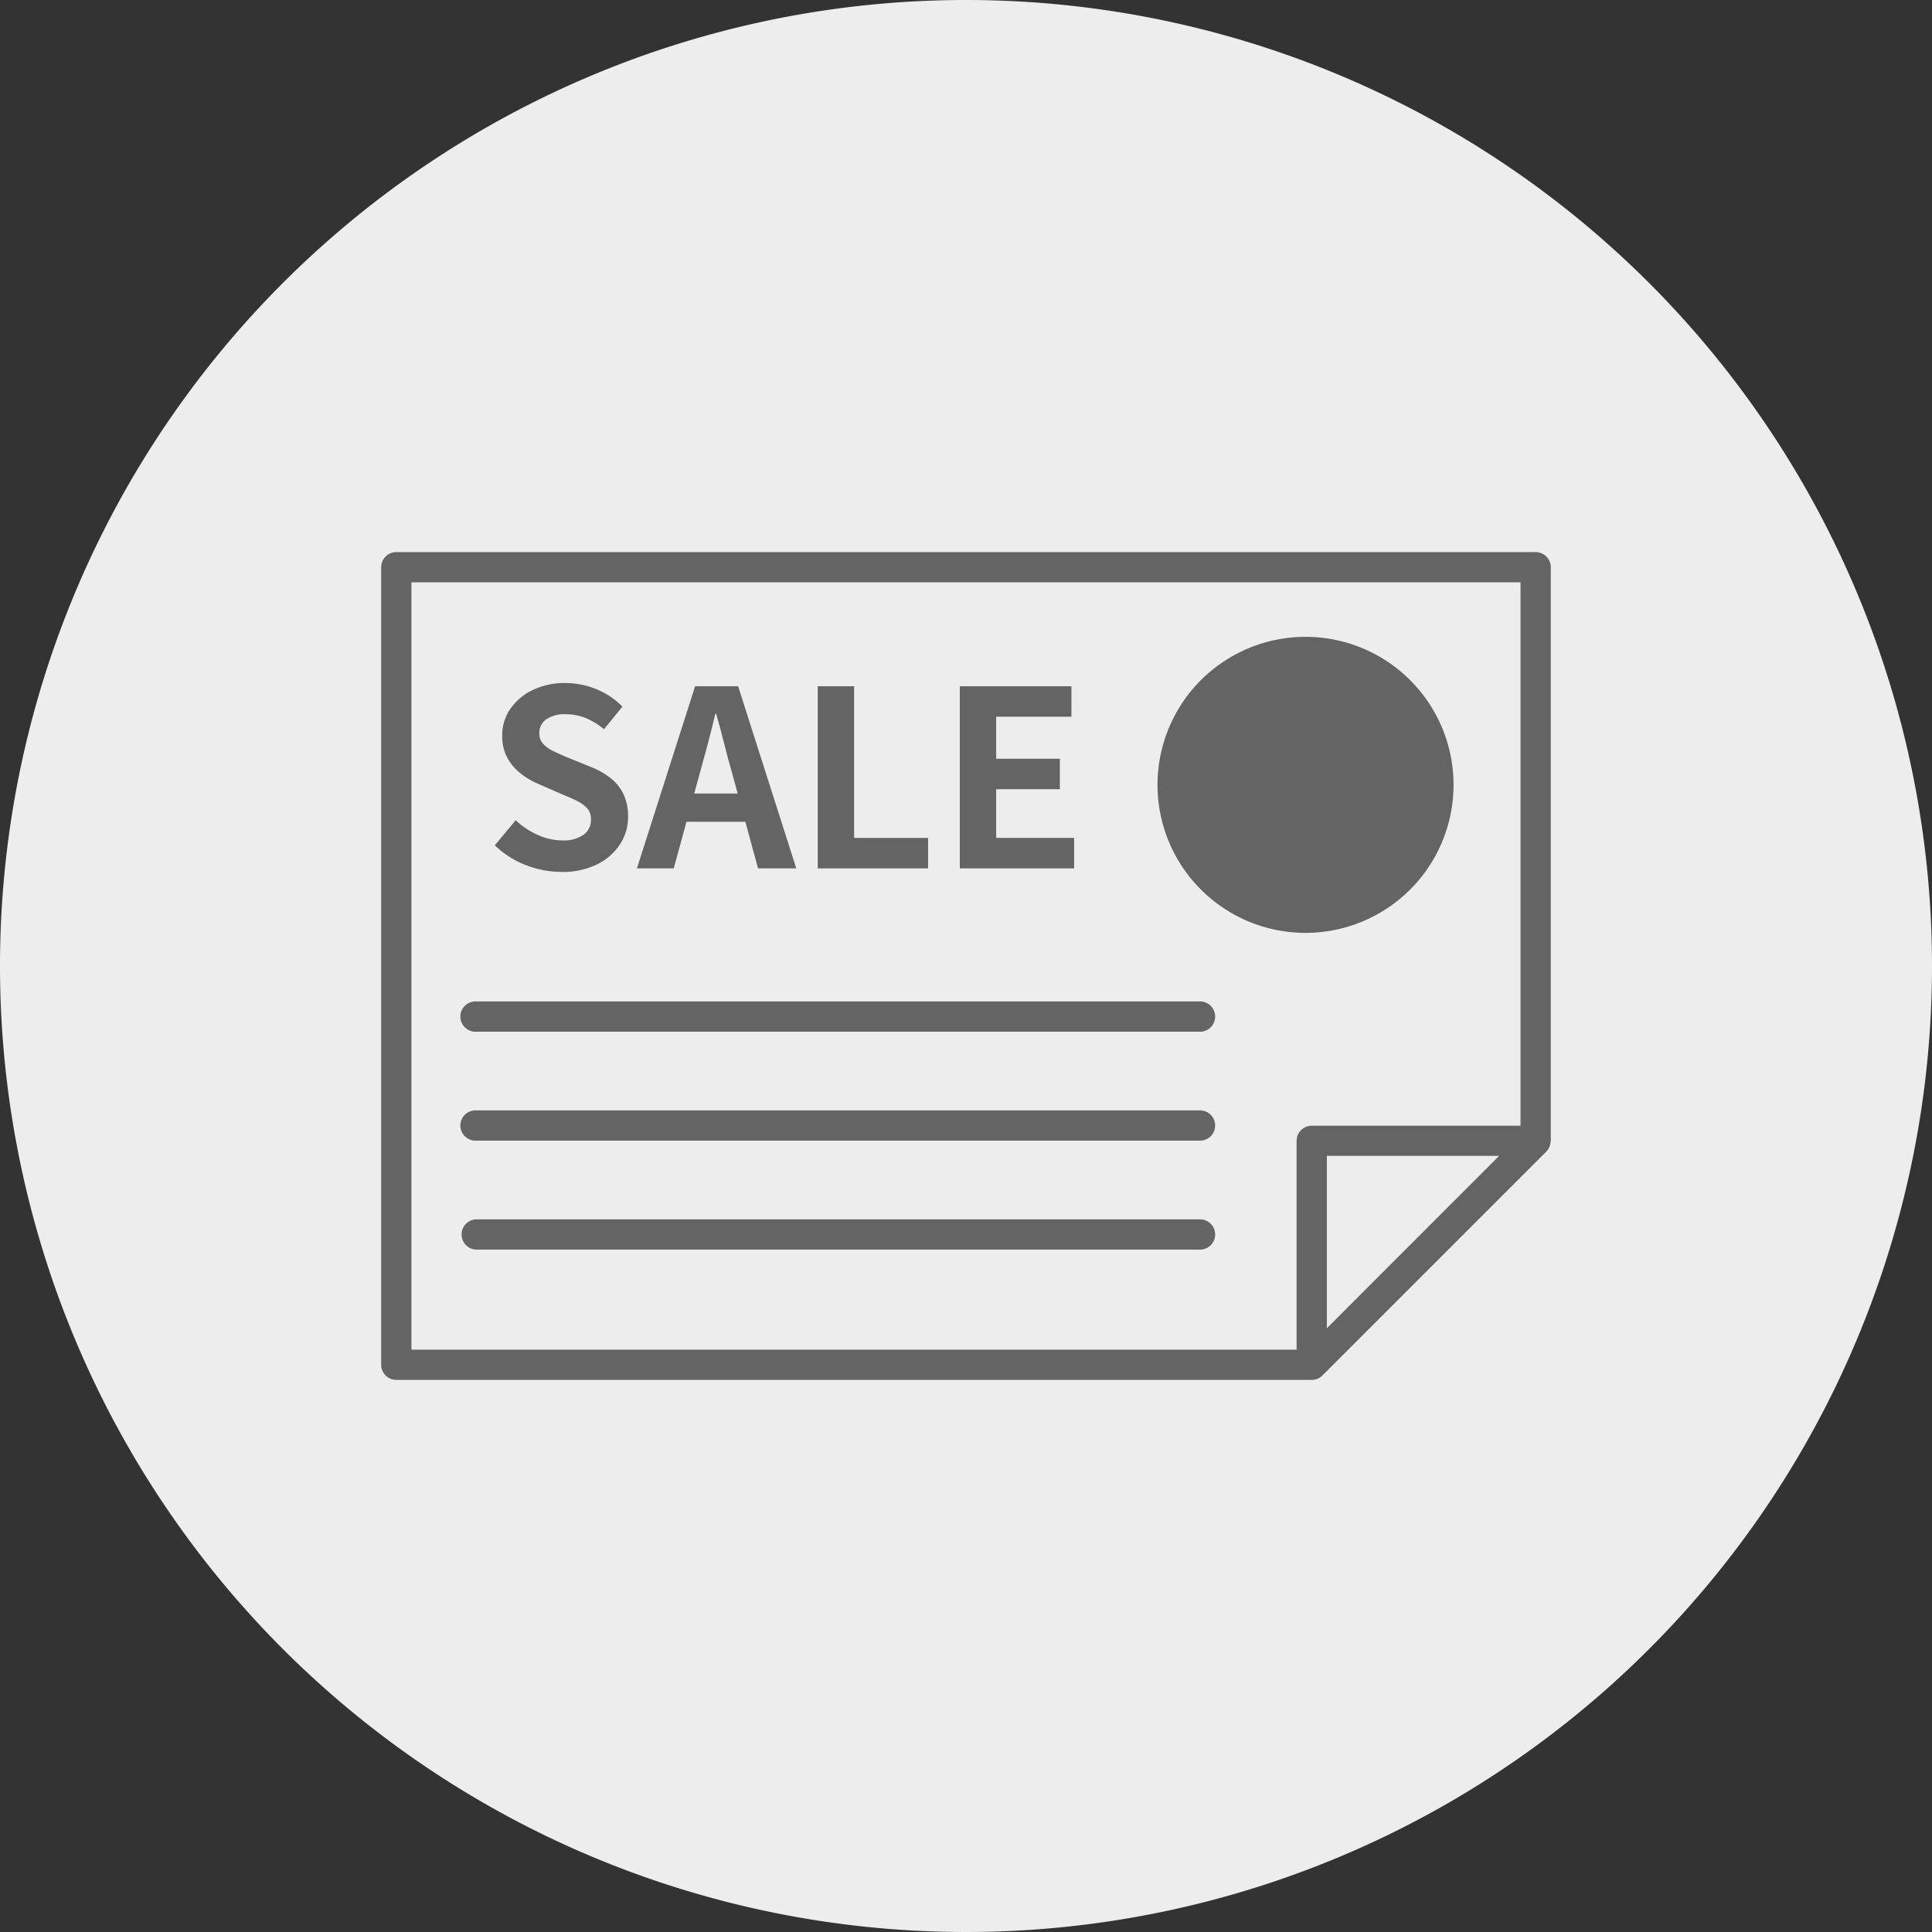 <svg xmlns="http://www.w3.org/2000/svg" width="80" height="80" viewBox="0 0 80 80">
  <rect x="0" y="0" width="80" height="80" fill="#333333" stroke="none"/>
  <g id="グループ_21220" data-name="グループ 21220" transform="translate(3 0.673)">
    <path id="パス_3222" data-name="パス 3222" d="M80,40A40,40,0,1,1,40,0,40,40,0,0,1,80,40" transform="translate(-3 -0.673)" fill="#ededed"/>
    <g id="グループ_21252" data-name="グループ 21252" transform="translate(12.784 22.188)">
      <g id="グループ_21253" data-name="グループ 21253">
        <path id="パス_3275" data-name="パス 3275" d="M63.568,11.726A6.129,6.129,0,1,1,57.439,5.6a6.129,6.129,0,0,1,6.129,6.129" transform="translate(-19.164 -2.091)" fill="#646464"/>
        <path id="パス_3276" data-name="パス 3276" d="M48.423,24.418a.4.4,0,0,0,.008-.039V.627A.627.627,0,0,0,47.8,0H.627A.627.627,0,0,0,0,.627V33.651a.627.627,0,0,0,.627.627H38.532a.63.63,0,0,0,.443-.184l9.273-9.273a.617.617,0,0,0,.123-.184.8.8,0,0,0,.053-.22M1.253,1.253H47.178v22.5H38.532a.627.627,0,0,0-.627.627v8.646H1.253ZM39.158,32.139V25h7.134Z" transform="translate(0 0)" fill="#646464"/>
        <path id="パス_3277" data-name="パス 3277" d="M5.9,30.953H35.85a.627.627,0,1,0,0-1.253H5.9a.627.627,0,1,0,0,1.253" transform="translate(-1.969 -11.093)" fill="#646464"/>
        <path id="パス_3278" data-name="パス 3278" d="M35.85,36.9H5.9a.627.627,0,1,0,0,1.253H35.85a.627.627,0,1,0,0-1.253" transform="translate(-1.969 -13.782)" fill="#646464"/>
        <path id="パス_3279" data-name="パス 3279" d="M35.85,44.1H5.9a.627.627,0,0,0,0,1.253H35.85a.627.627,0,1,0,0-1.253" transform="translate(-1.969 -16.47)" fill="#646464"/>
        <path id="パス_3280" data-name="パス 3280" d="M10.257,16.474a3.994,3.994,0,0,1-1.476-.285,3.852,3.852,0,0,1-1.272-.814l.865-1.039a3.217,3.217,0,0,0,.911.606,2.452,2.452,0,0,0,1,.229,1.454,1.454,0,0,0,.9-.234.753.753,0,0,0,.305-.631.663.663,0,0,0-.147-.454,1.387,1.387,0,0,0-.4-.3q-.255-.132-.59-.264l-1-.438a3.326,3.326,0,0,1-.727-.412,2.136,2.136,0,0,1-.581-.657,1.87,1.87,0,0,1-.229-.947,1.909,1.909,0,0,1,.336-1.11,2.356,2.356,0,0,1,.926-.779,3.013,3.013,0,0,1,1.344-.29,3.385,3.385,0,0,1,1.292.254,3.183,3.183,0,0,1,1.079.723l-.763.937a3.01,3.01,0,0,0-.743-.459,2.214,2.214,0,0,0-.865-.163,1.313,1.313,0,0,0-.779.209.68.68,0,0,0-.29.586.614.614,0,0,0,.163.437,1.42,1.42,0,0,0,.427.3q.265.128.58.26l.987.4a3.091,3.091,0,0,1,.8.459,1.923,1.923,0,0,1,.529.661,2.129,2.129,0,0,1,.188.937,2.06,2.06,0,0,1-.33,1.13,2.374,2.374,0,0,1-.947.835,3.238,3.238,0,0,1-1.491.316" transform="translate(-2.804 -3.233)" fill="#646464"/>
        <path id="パス_3281" data-name="パス 3281" d="M16.9,16.41,19.31,8.868h1.781L23.5,16.41H21.916l-1.069-3.929q-.173-.59-.331-1.226t-.331-1.237h-.041q-.142.611-.31,1.242T19.5,12.481L18.425,16.41Zm1.5-3.1h3.582v1.171H18.394Z" transform="translate(-6.311 -3.313)" fill="#646464"/>
        <path id="パス_3282" data-name="パス 3282" d="M28.854,16.41V8.868h1.506v6.28h3.064V16.41Z" transform="translate(-10.777 -3.313)" fill="#646464"/>
        <path id="パス_3283" data-name="パス 3283" d="M38.244,16.41V8.868h4.621v1.262H39.75v1.74h2.636v1.262H39.75v2.015h3.227V16.41Z" transform="translate(-14.284 -3.313)" fill="#646464"/>
      </g>
    </g>
  </g>
</svg>

